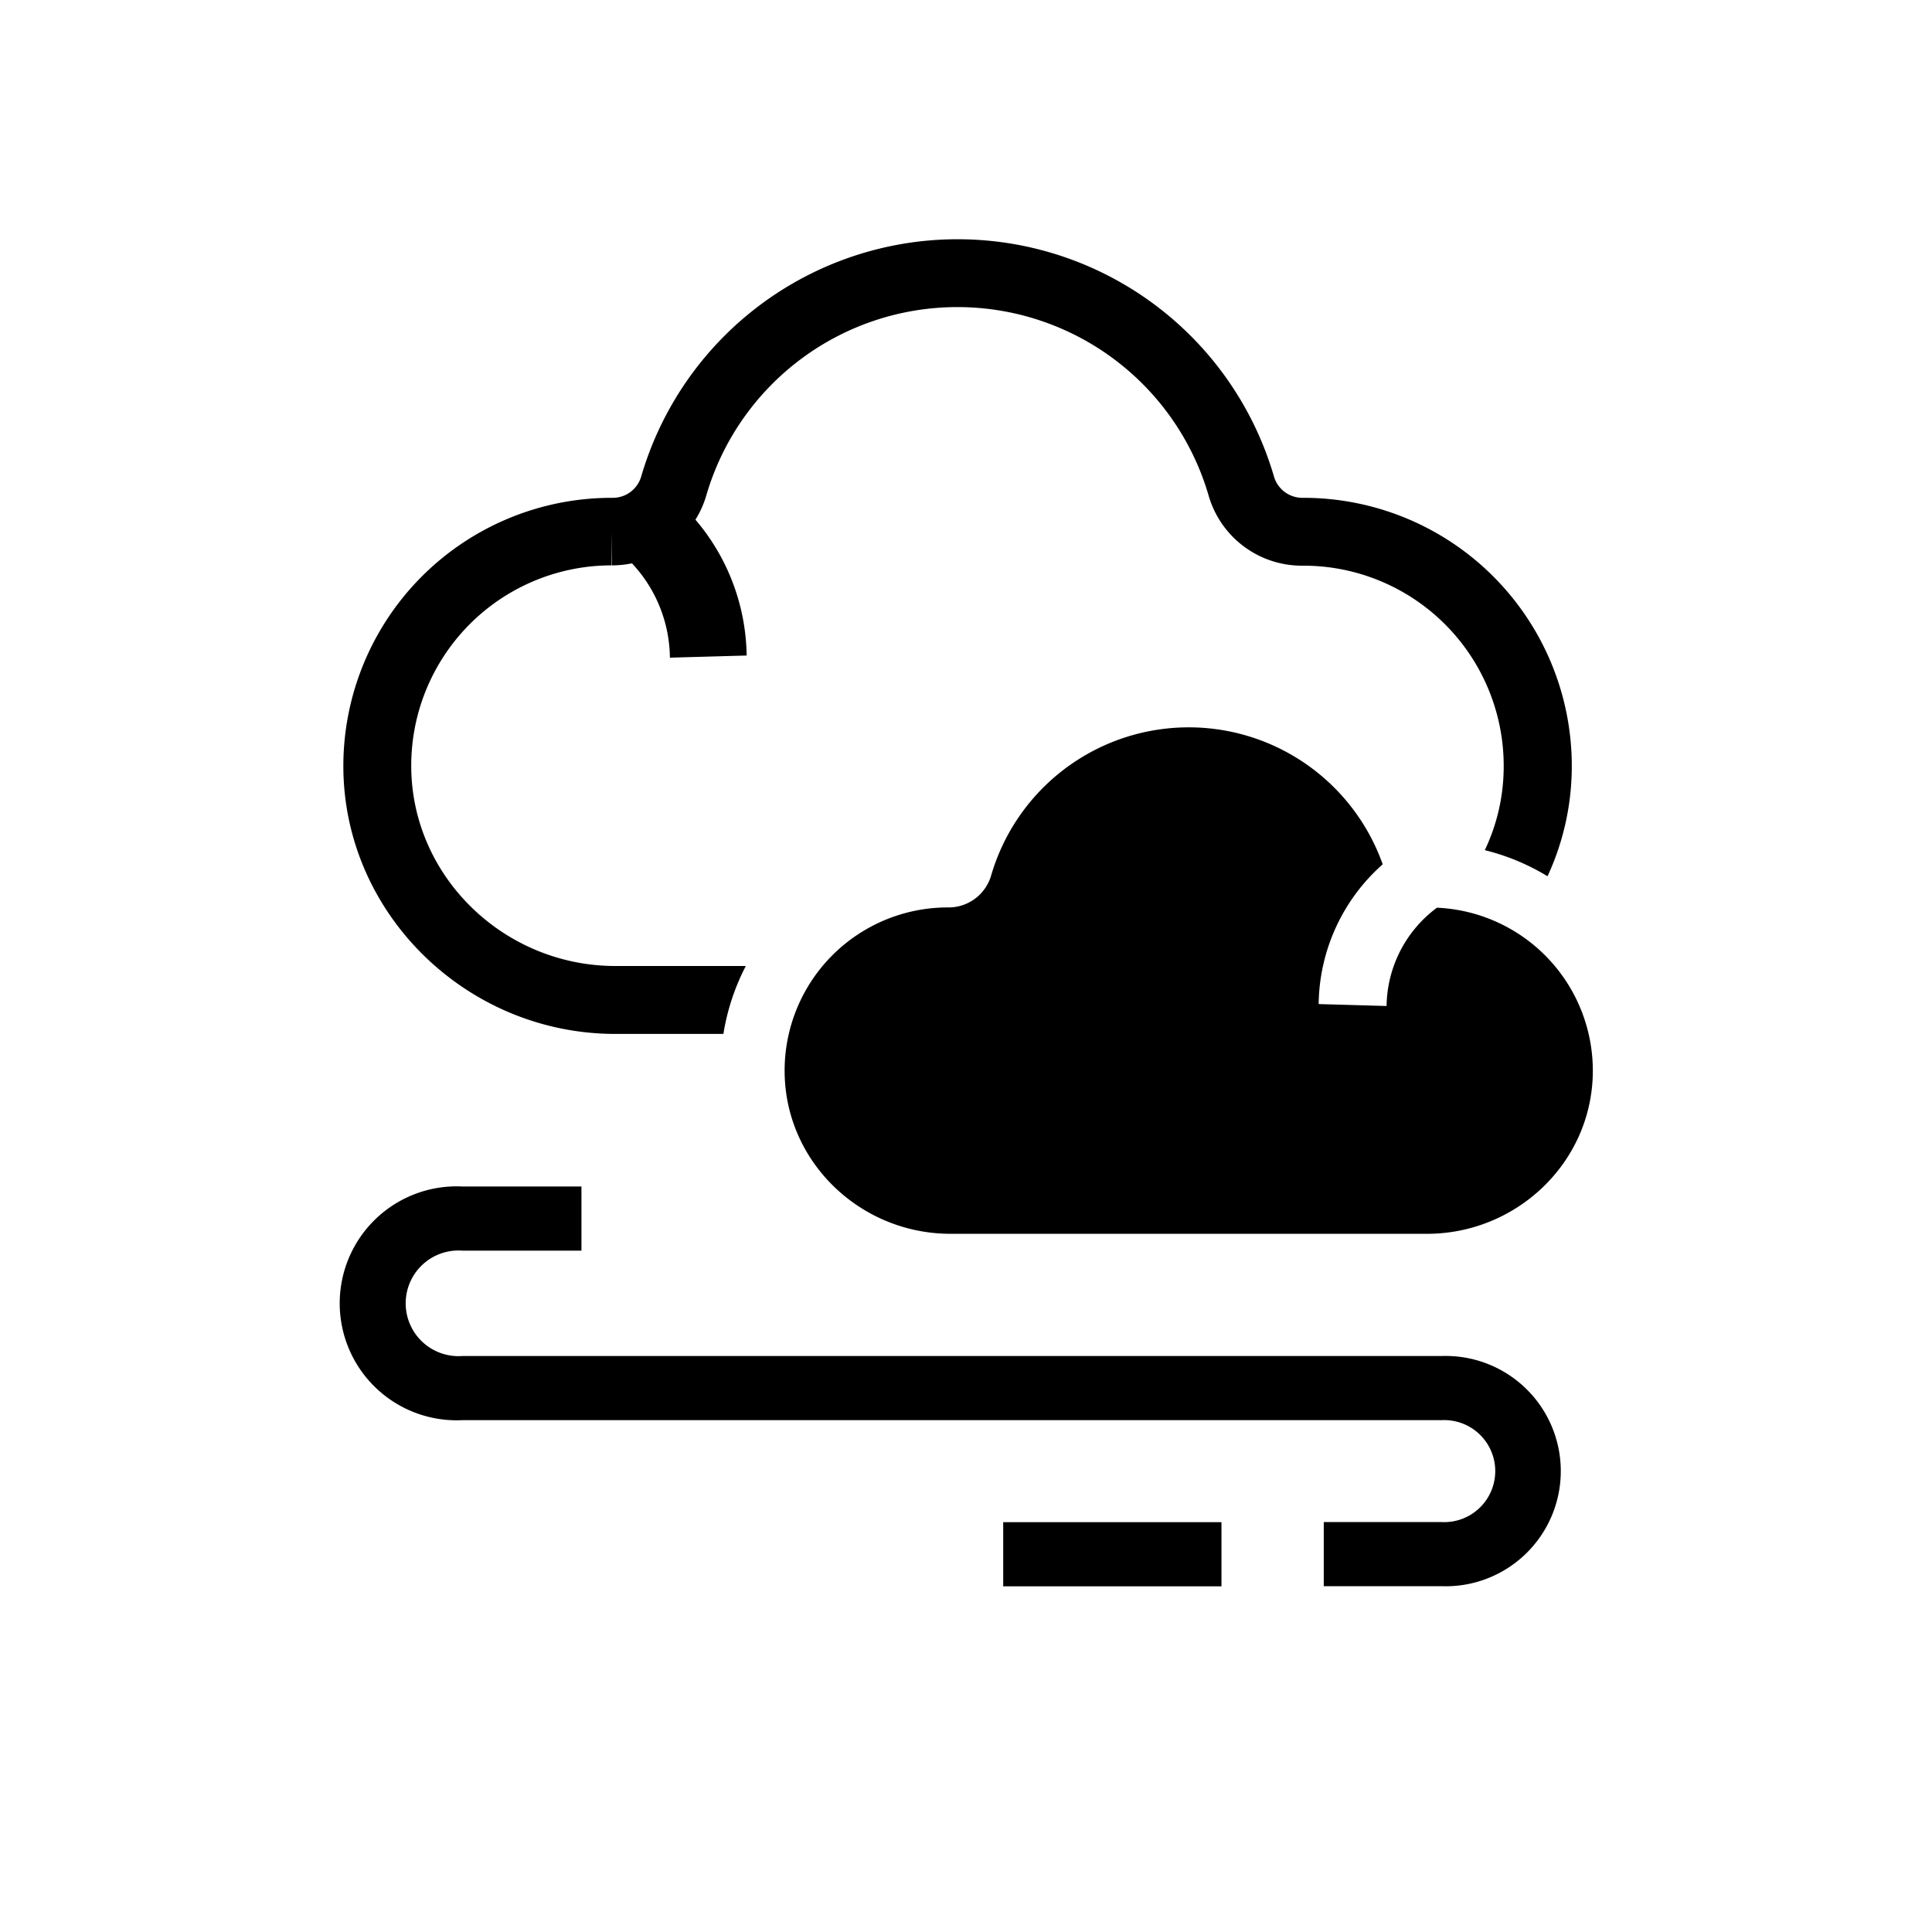<?xml version="1.0" ?>

<svg fill="#000000" width="800px" height="800px" viewBox="0 0 512 512" xmlns="http://www.w3.org/2000/svg">
<g id="Natural_resources_sustainability">
<path d="M382,359.36H122.5a14,14,0,1,1,0-27.93h31.59v-17H122.5a31,31,0,1,0,0,61.93H382a13.52,13.52,0,1,1,0,27H350.81v17H382a30.52,30.52,0,1,0,0-61Z"/>
<rect height="17" width="57.84" x="265.86" y="403.39"/>
<path d="M163.09,274h28.62a59.19,59.19,0,0,1,5.94-18H163.09c-29.35,0-53.62-23.4-54.1-52.17a53.07,53.07,0,0,1,53.07-54l0-9,.1,9h.07a26.71,26.71,0,0,0,5.25-.54,37.11,37.11,0,0,1,10.05,25l20.34-.57a56.64,56.64,0,0,0-13.57-36,25.61,25.61,0,0,0,2.87-6.41,69.33,69.33,0,0,1,133.12,0,25.71,25.71,0,0,0,24.92,18.6h.21a53.07,53.07,0,0,1,53.07,54,51.52,51.52,0,0,1-5,21.39,59.11,59.11,0,0,1,16.62,6.92,69.38,69.38,0,0,0,6.42-28,71.08,71.08,0,0,0-71.07-72.29h-.19a7.85,7.85,0,0,1-7.65-5.63,87.34,87.34,0,0,0-167.7,0,7.86,7.86,0,0,1-7.7,5.63h-.14A71.08,71.08,0,0,0,91,204.14C91.63,242.67,124,274,163.09,274Z"/>
<path d="M366.43,229.05a54.55,54.55,0,0,0-103.78,3,11.74,11.74,0,0,1-11.38,8.43h-.1a43.24,43.24,0,0,0-43.23,44c.4,23.7,20.23,42.49,43.94,42.49H378.17c23.71,0,43.54-18.79,43.94-42.49a43.24,43.24,0,0,0-41.3-43.93,32.92,32.92,0,0,0-13.35,26.05l-18-.51A50.22,50.22,0,0,1,366.43,229.05Z"/>
</g>
</svg>